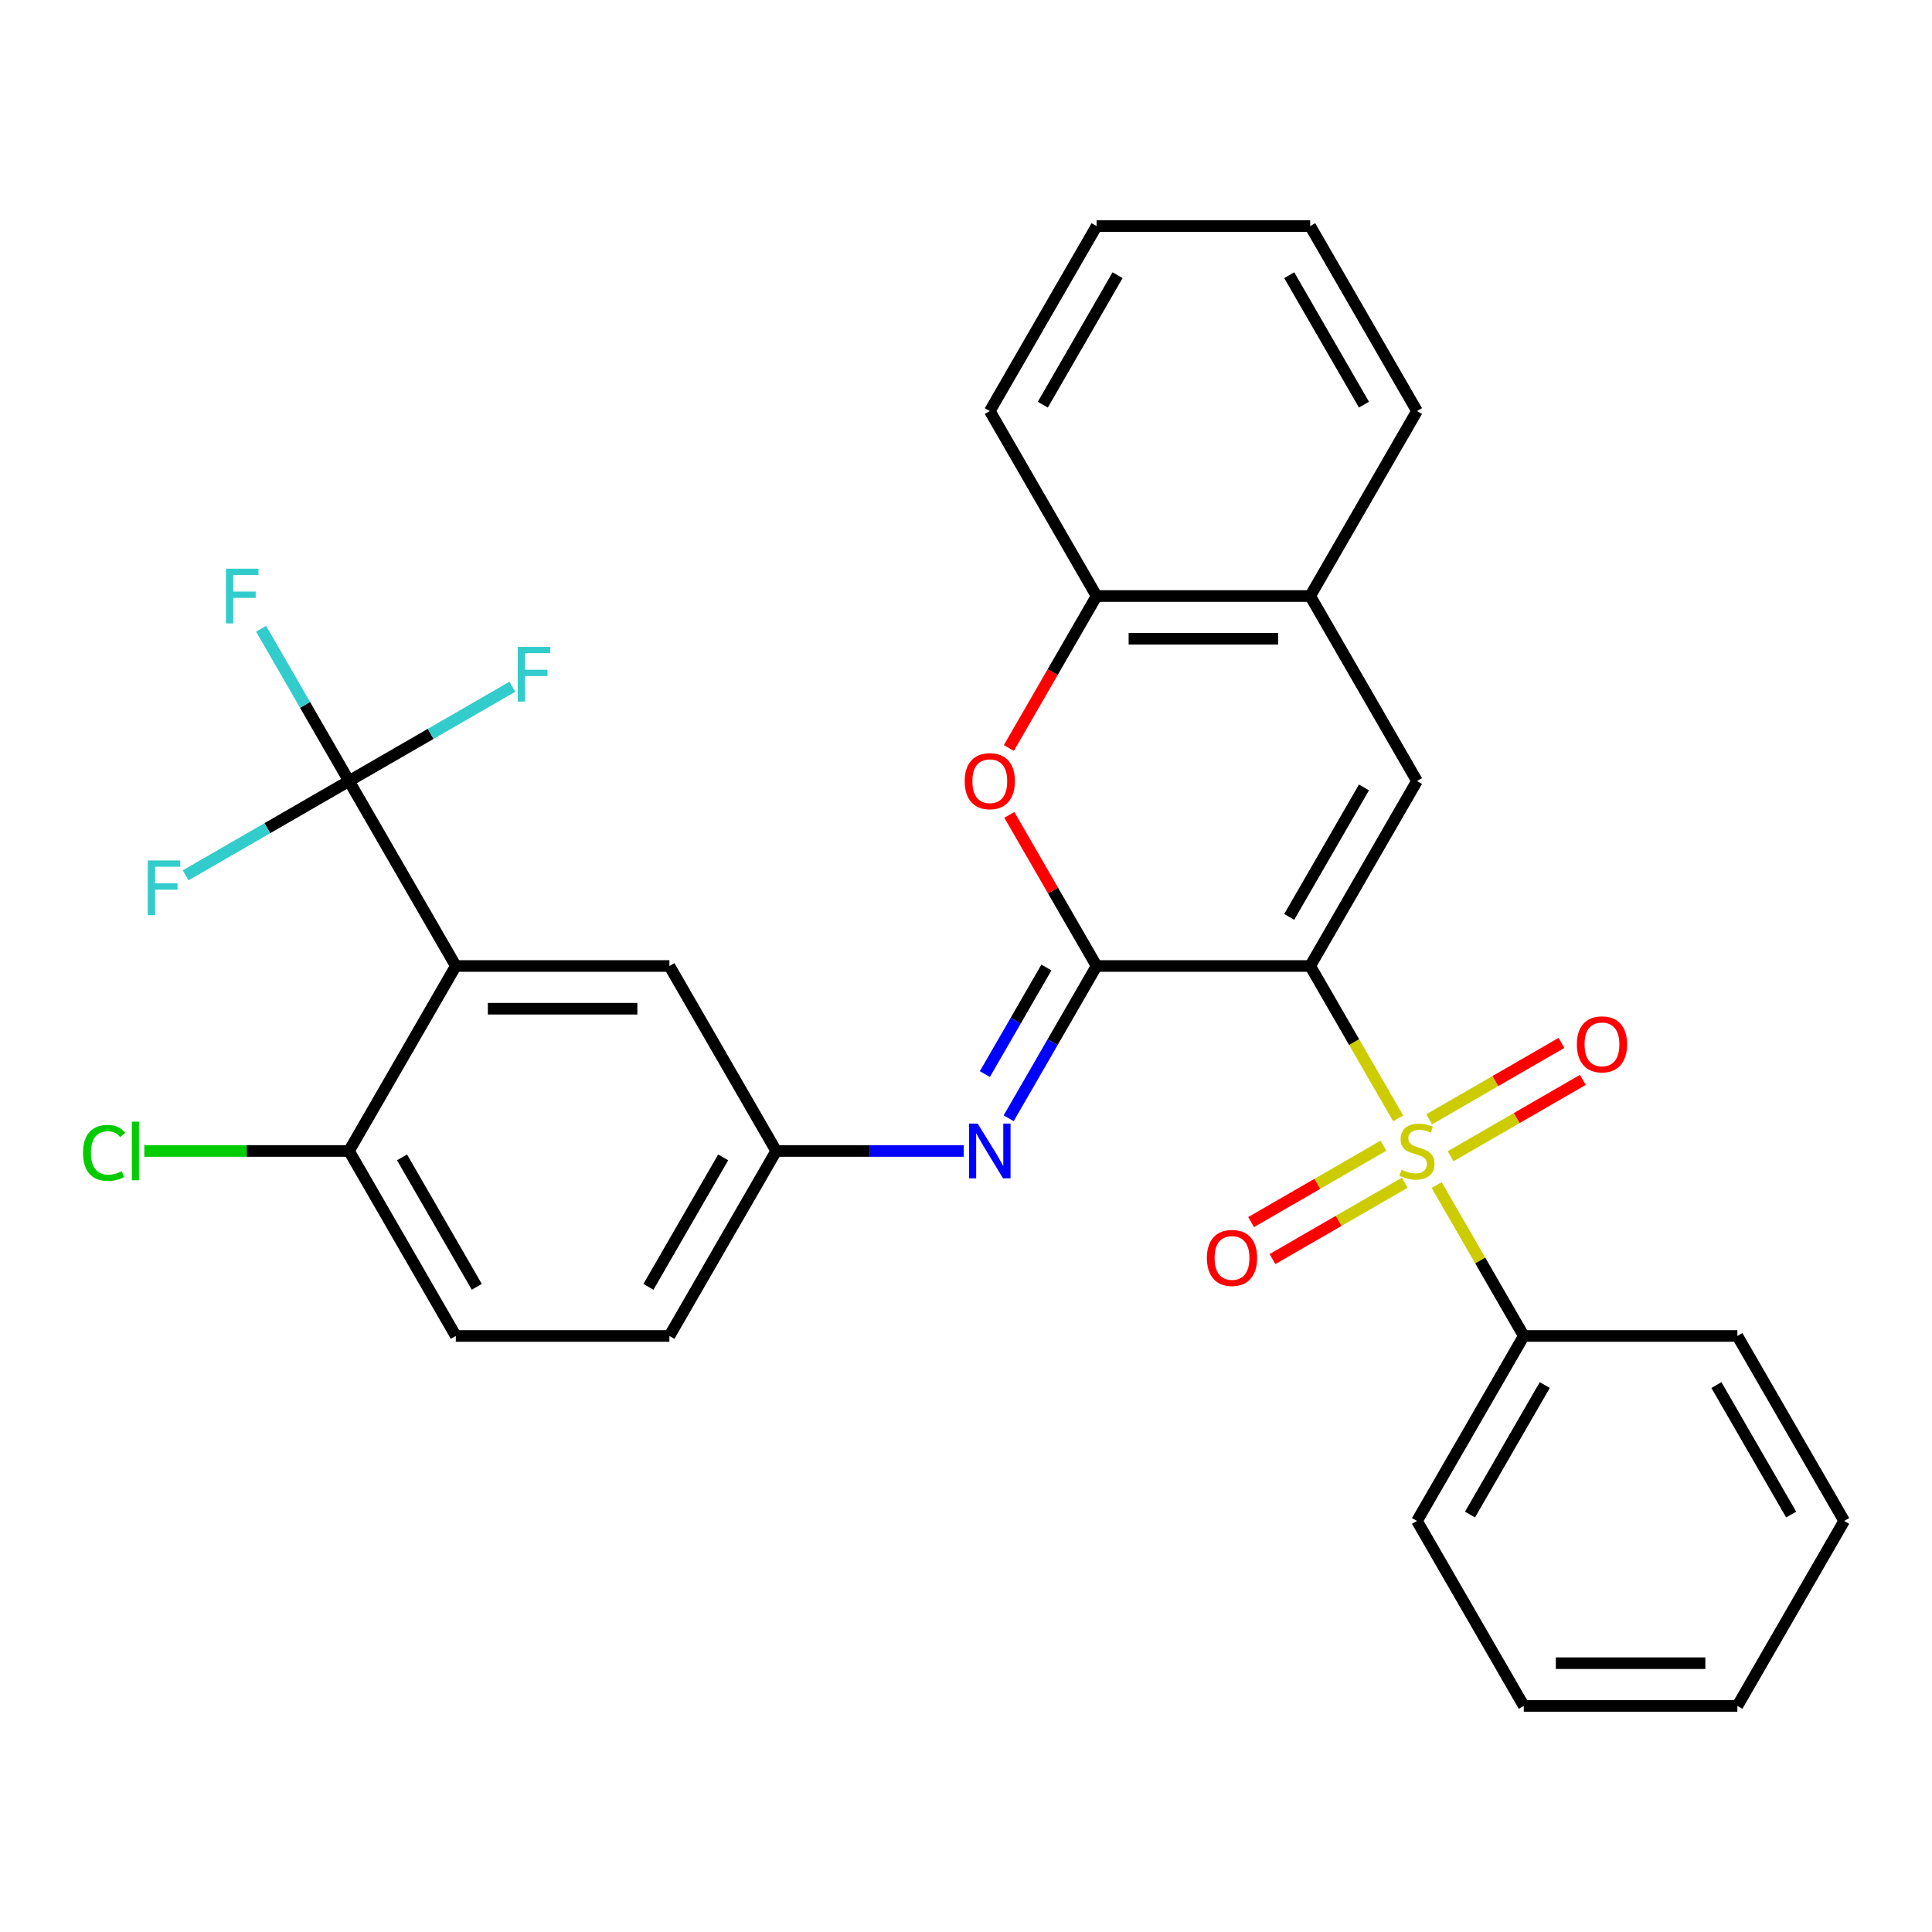 <?xml version='1.0' encoding='iso-8859-1'?>
<svg version='1.1' baseProfile='full'
              xmlns='http://www.w3.org/2000/svg'
                      xmlns:rdkit='http://www.rdkit.org/xml'
                      xmlns:xlink='http://www.w3.org/1999/xlink'
                  xml:space='preserve'
width='1000px' height='1000px' viewBox='0 0 1000 1000'>
<!-- END OF HEADER -->
<rect style='opacity:1.0;fill:#FFFFFF;stroke:none' width='1000' height='1000' x='0' y='0'> </rect>
<path class='bond-0' d='M 678.154,500 L 700.919,539.431' style='fill:none;fill-rule:evenodd;stroke:#000000;stroke-width:6px;stroke-linecap:butt;stroke-linejoin:miter;stroke-opacity:1' />
<path class='bond-0' d='M 700.919,539.431 L 723.684,578.861' style='fill:none;fill-rule:evenodd;stroke:#CCCC00;stroke-width:6px;stroke-linecap:butt;stroke-linejoin:miter;stroke-opacity:1' />
<path class='bond-1' d='M 678.154,500 L 567.597,500' style='fill:none;fill-rule:evenodd;stroke:#000000;stroke-width:6px;stroke-linecap:butt;stroke-linejoin:miter;stroke-opacity:1' />
<path class='bond-2' d='M 678.154,500 L 733.432,404.255' style='fill:none;fill-rule:evenodd;stroke:#000000;stroke-width:6px;stroke-linecap:butt;stroke-linejoin:miter;stroke-opacity:1' />
<path class='bond-2' d='M 667.296,474.583 L 705.991,407.561' style='fill:none;fill-rule:evenodd;stroke:#000000;stroke-width:6px;stroke-linecap:butt;stroke-linejoin:miter;stroke-opacity:1' />
<path class='bond-9' d='M 716.06,593.009 L 681.821,612.777' style='fill:none;fill-rule:evenodd;stroke:#CCCC00;stroke-width:6px;stroke-linecap:butt;stroke-linejoin:miter;stroke-opacity:1' />
<path class='bond-9' d='M 681.821,612.777 L 647.581,632.545' style='fill:none;fill-rule:evenodd;stroke:#FF0000;stroke-width:6px;stroke-linecap:butt;stroke-linejoin:miter;stroke-opacity:1' />
<path class='bond-9' d='M 727.116,612.158 L 692.876,631.926' style='fill:none;fill-rule:evenodd;stroke:#CCCC00;stroke-width:6px;stroke-linecap:butt;stroke-linejoin:miter;stroke-opacity:1' />
<path class='bond-9' d='M 692.876,631.926 L 658.637,651.694' style='fill:none;fill-rule:evenodd;stroke:#FF0000;stroke-width:6px;stroke-linecap:butt;stroke-linejoin:miter;stroke-opacity:1' />
<path class='bond-10' d='M 750.804,598.481 L 785.043,578.713' style='fill:none;fill-rule:evenodd;stroke:#CCCC00;stroke-width:6px;stroke-linecap:butt;stroke-linejoin:miter;stroke-opacity:1' />
<path class='bond-10' d='M 785.043,578.713 L 819.283,558.945' style='fill:none;fill-rule:evenodd;stroke:#FF0000;stroke-width:6px;stroke-linecap:butt;stroke-linejoin:miter;stroke-opacity:1' />
<path class='bond-10' d='M 739.748,579.332 L 773.988,559.564' style='fill:none;fill-rule:evenodd;stroke:#CCCC00;stroke-width:6px;stroke-linecap:butt;stroke-linejoin:miter;stroke-opacity:1' />
<path class='bond-10' d='M 773.988,559.564 L 808.227,539.796' style='fill:none;fill-rule:evenodd;stroke:#FF0000;stroke-width:6px;stroke-linecap:butt;stroke-linejoin:miter;stroke-opacity:1' />
<path class='bond-11' d='M 743.619,613.389 L 766.165,652.439' style='fill:none;fill-rule:evenodd;stroke:#CCCC00;stroke-width:6px;stroke-linecap:butt;stroke-linejoin:miter;stroke-opacity:1' />
<path class='bond-11' d='M 766.165,652.439 L 788.71,691.49' style='fill:none;fill-rule:evenodd;stroke:#000000;stroke-width:6px;stroke-linecap:butt;stroke-linejoin:miter;stroke-opacity:1' />
<path class='bond-5' d='M 567.597,500 L 545.016,460.889' style='fill:none;fill-rule:evenodd;stroke:#000000;stroke-width:6px;stroke-linecap:butt;stroke-linejoin:miter;stroke-opacity:1' />
<path class='bond-5' d='M 545.016,460.889 L 522.436,421.779' style='fill:none;fill-rule:evenodd;stroke:#FF0000;stroke-width:6px;stroke-linecap:butt;stroke-linejoin:miter;stroke-opacity:1' />
<path class='bond-6' d='M 567.597,500 L 544.843,539.411' style='fill:none;fill-rule:evenodd;stroke:#000000;stroke-width:6px;stroke-linecap:butt;stroke-linejoin:miter;stroke-opacity:1' />
<path class='bond-6' d='M 544.843,539.411 L 522.089,578.821' style='fill:none;fill-rule:evenodd;stroke:#0000FF;stroke-width:6px;stroke-linecap:butt;stroke-linejoin:miter;stroke-opacity:1' />
<path class='bond-6' d='M 541.622,500.767 L 525.694,528.355' style='fill:none;fill-rule:evenodd;stroke:#000000;stroke-width:6px;stroke-linecap:butt;stroke-linejoin:miter;stroke-opacity:1' />
<path class='bond-6' d='M 525.694,528.355 L 509.767,555.942' style='fill:none;fill-rule:evenodd;stroke:#0000FF;stroke-width:6px;stroke-linecap:butt;stroke-linejoin:miter;stroke-opacity:1' />
<path class='bond-7' d='M 733.432,404.255 L 678.154,308.51' style='fill:none;fill-rule:evenodd;stroke:#000000;stroke-width:6px;stroke-linecap:butt;stroke-linejoin:miter;stroke-opacity:1' />
<path class='bond-3' d='M 235.927,500 L 346.483,500' style='fill:none;fill-rule:evenodd;stroke:#000000;stroke-width:6px;stroke-linecap:butt;stroke-linejoin:miter;stroke-opacity:1' />
<path class='bond-3' d='M 252.51,522.111 L 329.9,522.111' style='fill:none;fill-rule:evenodd;stroke:#000000;stroke-width:6px;stroke-linecap:butt;stroke-linejoin:miter;stroke-opacity:1' />
<path class='bond-4' d='M 235.927,500 L 180.648,404.255' style='fill:none;fill-rule:evenodd;stroke:#000000;stroke-width:6px;stroke-linecap:butt;stroke-linejoin:miter;stroke-opacity:1' />
<path class='bond-33' d='M 235.927,500 L 180.648,595.745' style='fill:none;fill-rule:evenodd;stroke:#000000;stroke-width:6px;stroke-linecap:butt;stroke-linejoin:miter;stroke-opacity:1' />
<path class='bond-15' d='M 180.648,404.255 L 157.895,364.845' style='fill:none;fill-rule:evenodd;stroke:#000000;stroke-width:6px;stroke-linecap:butt;stroke-linejoin:miter;stroke-opacity:1' />
<path class='bond-15' d='M 157.895,364.845 L 135.141,325.434' style='fill:none;fill-rule:evenodd;stroke:#33CCCC;stroke-width:6px;stroke-linecap:butt;stroke-linejoin:miter;stroke-opacity:1' />
<path class='bond-16' d='M 180.648,404.255 L 222.929,379.844' style='fill:none;fill-rule:evenodd;stroke:#000000;stroke-width:6px;stroke-linecap:butt;stroke-linejoin:miter;stroke-opacity:1' />
<path class='bond-16' d='M 222.929,379.844 L 265.209,355.434' style='fill:none;fill-rule:evenodd;stroke:#33CCCC;stroke-width:6px;stroke-linecap:butt;stroke-linejoin:miter;stroke-opacity:1' />
<path class='bond-17' d='M 180.648,404.255 L 138.368,428.666' style='fill:none;fill-rule:evenodd;stroke:#000000;stroke-width:6px;stroke-linecap:butt;stroke-linejoin:miter;stroke-opacity:1' />
<path class='bond-17' d='M 138.368,428.666 L 96.087,453.076' style='fill:none;fill-rule:evenodd;stroke:#33CCCC;stroke-width:6px;stroke-linecap:butt;stroke-linejoin:miter;stroke-opacity:1' />
<path class='bond-30' d='M 522.182,387.171 L 544.889,347.841' style='fill:none;fill-rule:evenodd;stroke:#FF0000;stroke-width:6px;stroke-linecap:butt;stroke-linejoin:miter;stroke-opacity:1' />
<path class='bond-30' d='M 544.889,347.841 L 567.597,308.51' style='fill:none;fill-rule:evenodd;stroke:#000000;stroke-width:6px;stroke-linecap:butt;stroke-linejoin:miter;stroke-opacity:1' />
<path class='bond-14' d='M 498.815,595.745 L 450.288,595.745' style='fill:none;fill-rule:evenodd;stroke:#0000FF;stroke-width:6px;stroke-linecap:butt;stroke-linejoin:miter;stroke-opacity:1' />
<path class='bond-14' d='M 450.288,595.745 L 401.762,595.745' style='fill:none;fill-rule:evenodd;stroke:#000000;stroke-width:6px;stroke-linecap:butt;stroke-linejoin:miter;stroke-opacity:1' />
<path class='bond-8' d='M 678.154,308.51 L 567.597,308.51' style='fill:none;fill-rule:evenodd;stroke:#000000;stroke-width:6px;stroke-linecap:butt;stroke-linejoin:miter;stroke-opacity:1' />
<path class='bond-8' d='M 661.57,330.621 L 584.18,330.621' style='fill:none;fill-rule:evenodd;stroke:#000000;stroke-width:6px;stroke-linecap:butt;stroke-linejoin:miter;stroke-opacity:1' />
<path class='bond-21' d='M 678.154,308.51 L 733.432,212.765' style='fill:none;fill-rule:evenodd;stroke:#000000;stroke-width:6px;stroke-linecap:butt;stroke-linejoin:miter;stroke-opacity:1' />
<path class='bond-22' d='M 567.597,308.51 L 512.318,212.765' style='fill:none;fill-rule:evenodd;stroke:#000000;stroke-width:6px;stroke-linecap:butt;stroke-linejoin:miter;stroke-opacity:1' />
<path class='bond-23' d='M 788.71,691.49 L 733.432,787.235' style='fill:none;fill-rule:evenodd;stroke:#000000;stroke-width:6px;stroke-linecap:butt;stroke-linejoin:miter;stroke-opacity:1' />
<path class='bond-23' d='M 799.568,716.907 L 760.873,783.929' style='fill:none;fill-rule:evenodd;stroke:#000000;stroke-width:6px;stroke-linecap:butt;stroke-linejoin:miter;stroke-opacity:1' />
<path class='bond-24' d='M 788.71,691.49 L 899.267,691.49' style='fill:none;fill-rule:evenodd;stroke:#000000;stroke-width:6px;stroke-linecap:butt;stroke-linejoin:miter;stroke-opacity:1' />
<path class='bond-12' d='M 180.648,595.745 L 235.927,691.49' style='fill:none;fill-rule:evenodd;stroke:#000000;stroke-width:6px;stroke-linecap:butt;stroke-linejoin:miter;stroke-opacity:1' />
<path class='bond-12' d='M 208.089,599.051 L 246.784,666.072' style='fill:none;fill-rule:evenodd;stroke:#000000;stroke-width:6px;stroke-linecap:butt;stroke-linejoin:miter;stroke-opacity:1' />
<path class='bond-20' d='M 180.648,595.745 L 127.672,595.745' style='fill:none;fill-rule:evenodd;stroke:#000000;stroke-width:6px;stroke-linecap:butt;stroke-linejoin:miter;stroke-opacity:1' />
<path class='bond-20' d='M 127.672,595.745 L 74.695,595.745' style='fill:none;fill-rule:evenodd;stroke:#00CC00;stroke-width:6px;stroke-linecap:butt;stroke-linejoin:miter;stroke-opacity:1' />
<path class='bond-13' d='M 346.483,500 L 401.762,595.745' style='fill:none;fill-rule:evenodd;stroke:#000000;stroke-width:6px;stroke-linecap:butt;stroke-linejoin:miter;stroke-opacity:1' />
<path class='bond-19' d='M 401.762,595.745 L 346.483,691.49' style='fill:none;fill-rule:evenodd;stroke:#000000;stroke-width:6px;stroke-linecap:butt;stroke-linejoin:miter;stroke-opacity:1' />
<path class='bond-19' d='M 374.321,599.051 L 335.626,666.072' style='fill:none;fill-rule:evenodd;stroke:#000000;stroke-width:6px;stroke-linecap:butt;stroke-linejoin:miter;stroke-opacity:1' />
<path class='bond-18' d='M 235.927,691.49 L 346.483,691.49' style='fill:none;fill-rule:evenodd;stroke:#000000;stroke-width:6px;stroke-linecap:butt;stroke-linejoin:miter;stroke-opacity:1' />
<path class='bond-25' d='M 733.432,212.765 L 678.154,117.02' style='fill:none;fill-rule:evenodd;stroke:#000000;stroke-width:6px;stroke-linecap:butt;stroke-linejoin:miter;stroke-opacity:1' />
<path class='bond-25' d='M 705.991,209.459 L 667.296,142.438' style='fill:none;fill-rule:evenodd;stroke:#000000;stroke-width:6px;stroke-linecap:butt;stroke-linejoin:miter;stroke-opacity:1' />
<path class='bond-31' d='M 512.318,212.765 L 567.597,117.02' style='fill:none;fill-rule:evenodd;stroke:#000000;stroke-width:6px;stroke-linecap:butt;stroke-linejoin:miter;stroke-opacity:1' />
<path class='bond-31' d='M 539.759,209.459 L 578.454,142.438' style='fill:none;fill-rule:evenodd;stroke:#000000;stroke-width:6px;stroke-linecap:butt;stroke-linejoin:miter;stroke-opacity:1' />
<path class='bond-28' d='M 733.432,787.235 L 788.71,882.98' style='fill:none;fill-rule:evenodd;stroke:#000000;stroke-width:6px;stroke-linecap:butt;stroke-linejoin:miter;stroke-opacity:1' />
<path class='bond-27' d='M 899.267,691.49 L 954.545,787.235' style='fill:none;fill-rule:evenodd;stroke:#000000;stroke-width:6px;stroke-linecap:butt;stroke-linejoin:miter;stroke-opacity:1' />
<path class='bond-27' d='M 888.41,716.907 L 927.105,783.929' style='fill:none;fill-rule:evenodd;stroke:#000000;stroke-width:6px;stroke-linecap:butt;stroke-linejoin:miter;stroke-opacity:1' />
<path class='bond-26' d='M 678.154,117.02 L 567.597,117.02' style='fill:none;fill-rule:evenodd;stroke:#000000;stroke-width:6px;stroke-linecap:butt;stroke-linejoin:miter;stroke-opacity:1' />
<path class='bond-29' d='M 954.545,787.235 L 899.267,882.98' style='fill:none;fill-rule:evenodd;stroke:#000000;stroke-width:6px;stroke-linecap:butt;stroke-linejoin:miter;stroke-opacity:1' />
<path class='bond-32' d='M 788.71,882.98 L 899.267,882.98' style='fill:none;fill-rule:evenodd;stroke:#000000;stroke-width:6px;stroke-linecap:butt;stroke-linejoin:miter;stroke-opacity:1' />
<path class='bond-32' d='M 805.294,860.868 L 882.684,860.868' style='fill:none;fill-rule:evenodd;stroke:#000000;stroke-width:6px;stroke-linecap:butt;stroke-linejoin:miter;stroke-opacity:1' />
<path  class='atom-1' d='M 725.432 605.465
Q 725.752 605.585, 727.072 606.145
Q 728.392 606.705, 729.832 607.065
Q 731.312 607.385, 732.752 607.385
Q 735.432 607.385, 736.992 606.105
Q 738.552 604.785, 738.552 602.505
Q 738.552 600.945, 737.752 599.985
Q 736.992 599.025, 735.792 598.505
Q 734.592 597.985, 732.592 597.385
Q 730.072 596.625, 728.552 595.905
Q 727.072 595.185, 725.992 593.665
Q 724.952 592.145, 724.952 589.585
Q 724.952 586.025, 727.352 583.825
Q 729.792 581.625, 734.592 581.625
Q 737.872 581.625, 741.592 583.185
L 740.672 586.265
Q 737.272 584.865, 734.712 584.865
Q 731.952 584.865, 730.432 586.025
Q 728.912 587.145, 728.952 589.105
Q 728.952 590.625, 729.712 591.545
Q 730.512 592.465, 731.632 592.985
Q 732.792 593.505, 734.712 594.105
Q 737.272 594.905, 738.792 595.705
Q 740.312 596.505, 741.392 598.145
Q 742.512 599.745, 742.512 602.505
Q 742.512 606.425, 739.872 608.545
Q 737.272 610.625, 732.912 610.625
Q 730.392 610.625, 728.472 610.065
Q 726.592 609.545, 724.352 608.625
L 725.432 605.465
' fill='#CCCC00'/>
<path  class='atom-6' d='M 499.318 404.335
Q 499.318 397.535, 502.678 393.735
Q 506.038 389.935, 512.318 389.935
Q 518.598 389.935, 521.958 393.735
Q 525.318 397.535, 525.318 404.335
Q 525.318 411.215, 521.918 415.135
Q 518.518 419.015, 512.318 419.015
Q 506.078 419.015, 502.678 415.135
Q 499.318 411.255, 499.318 404.335
M 512.318 415.815
Q 516.638 415.815, 518.958 412.935
Q 521.318 410.015, 521.318 404.335
Q 521.318 398.775, 518.958 395.975
Q 516.638 393.135, 512.318 393.135
Q 507.998 393.135, 505.638 395.935
Q 503.318 398.735, 503.318 404.335
Q 503.318 410.055, 505.638 412.935
Q 507.998 415.815, 512.318 415.815
' fill='#FF0000'/>
<path  class='atom-7' d='M 506.058 581.585
L 515.338 596.585
Q 516.258 598.065, 517.738 600.745
Q 519.218 603.425, 519.298 603.585
L 519.298 581.585
L 523.058 581.585
L 523.058 609.905
L 519.178 609.905
L 509.218 593.505
Q 508.058 591.585, 506.818 589.385
Q 505.618 587.185, 505.258 586.505
L 505.258 609.905
L 501.578 609.905
L 501.578 581.585
L 506.058 581.585
' fill='#0000FF'/>
<path  class='atom-10' d='M 624.687 651.103
Q 624.687 644.303, 628.047 640.503
Q 631.407 636.703, 637.687 636.703
Q 643.967 636.703, 647.327 640.503
Q 650.687 644.303, 650.687 651.103
Q 650.687 657.983, 647.287 661.903
Q 643.887 665.783, 637.687 665.783
Q 631.447 665.783, 628.047 661.903
Q 624.687 658.023, 624.687 651.103
M 637.687 662.583
Q 642.007 662.583, 644.327 659.703
Q 646.687 656.783, 646.687 651.103
Q 646.687 645.543, 644.327 642.743
Q 642.007 639.903, 637.687 639.903
Q 633.367 639.903, 631.007 642.703
Q 628.687 645.503, 628.687 651.103
Q 628.687 656.823, 631.007 659.703
Q 633.367 662.583, 637.687 662.583
' fill='#FF0000'/>
<path  class='atom-11' d='M 816.177 540.547
Q 816.177 533.747, 819.537 529.947
Q 822.897 526.147, 829.177 526.147
Q 835.457 526.147, 838.817 529.947
Q 842.177 533.747, 842.177 540.547
Q 842.177 547.427, 838.777 551.347
Q 835.377 555.227, 829.177 555.227
Q 822.937 555.227, 819.537 551.347
Q 816.177 547.467, 816.177 540.547
M 829.177 552.027
Q 833.497 552.027, 835.817 549.147
Q 838.177 546.227, 838.177 540.547
Q 838.177 534.987, 835.817 532.187
Q 833.497 529.347, 829.177 529.347
Q 824.857 529.347, 822.497 532.147
Q 820.177 534.947, 820.177 540.547
Q 820.177 546.267, 822.497 549.147
Q 824.857 552.027, 829.177 552.027
' fill='#FF0000'/>
<path  class='atom-16' d='M 116.95 294.35
L 133.79 294.35
L 133.79 297.59
L 120.75 297.59
L 120.75 306.19
L 132.35 306.19
L 132.35 309.47
L 120.75 309.47
L 120.75 322.67
L 116.95 322.67
L 116.95 294.35
' fill='#33CCCC'/>
<path  class='atom-17' d='M 267.973 334.817
L 284.813 334.817
L 284.813 338.057
L 271.773 338.057
L 271.773 346.657
L 283.373 346.657
L 283.373 349.937
L 271.773 349.937
L 271.773 363.137
L 267.973 363.137
L 267.973 334.817
' fill='#33CCCC'/>
<path  class='atom-18' d='M 76.483 445.373
L 93.323 445.373
L 93.323 448.613
L 80.283 448.613
L 80.283 457.213
L 91.883 457.213
L 91.883 460.493
L 80.283 460.493
L 80.283 473.693
L 76.483 473.693
L 76.483 445.373
' fill='#33CCCC'/>
<path  class='atom-21' d='M 42.971 596.725
Q 42.971 589.685, 46.251 586.005
Q 49.571 582.285, 55.851 582.285
Q 61.691 582.285, 64.811 586.405
L 62.171 588.565
Q 59.891 585.565, 55.851 585.565
Q 51.571 585.565, 49.291 588.445
Q 47.051 591.285, 47.051 596.725
Q 47.051 602.325, 49.371 605.205
Q 51.731 608.085, 56.291 608.085
Q 59.411 608.085, 63.051 606.205
L 64.171 609.205
Q 62.691 610.165, 60.451 610.725
Q 58.211 611.285, 55.731 611.285
Q 49.571 611.285, 46.251 607.525
Q 42.971 603.765, 42.971 596.725
' fill='#00CC00'/>
<path  class='atom-21' d='M 68.251 580.565
L 71.931 580.565
L 71.931 610.925
L 68.251 610.925
L 68.251 580.565
' fill='#00CC00'/>
</svg>
